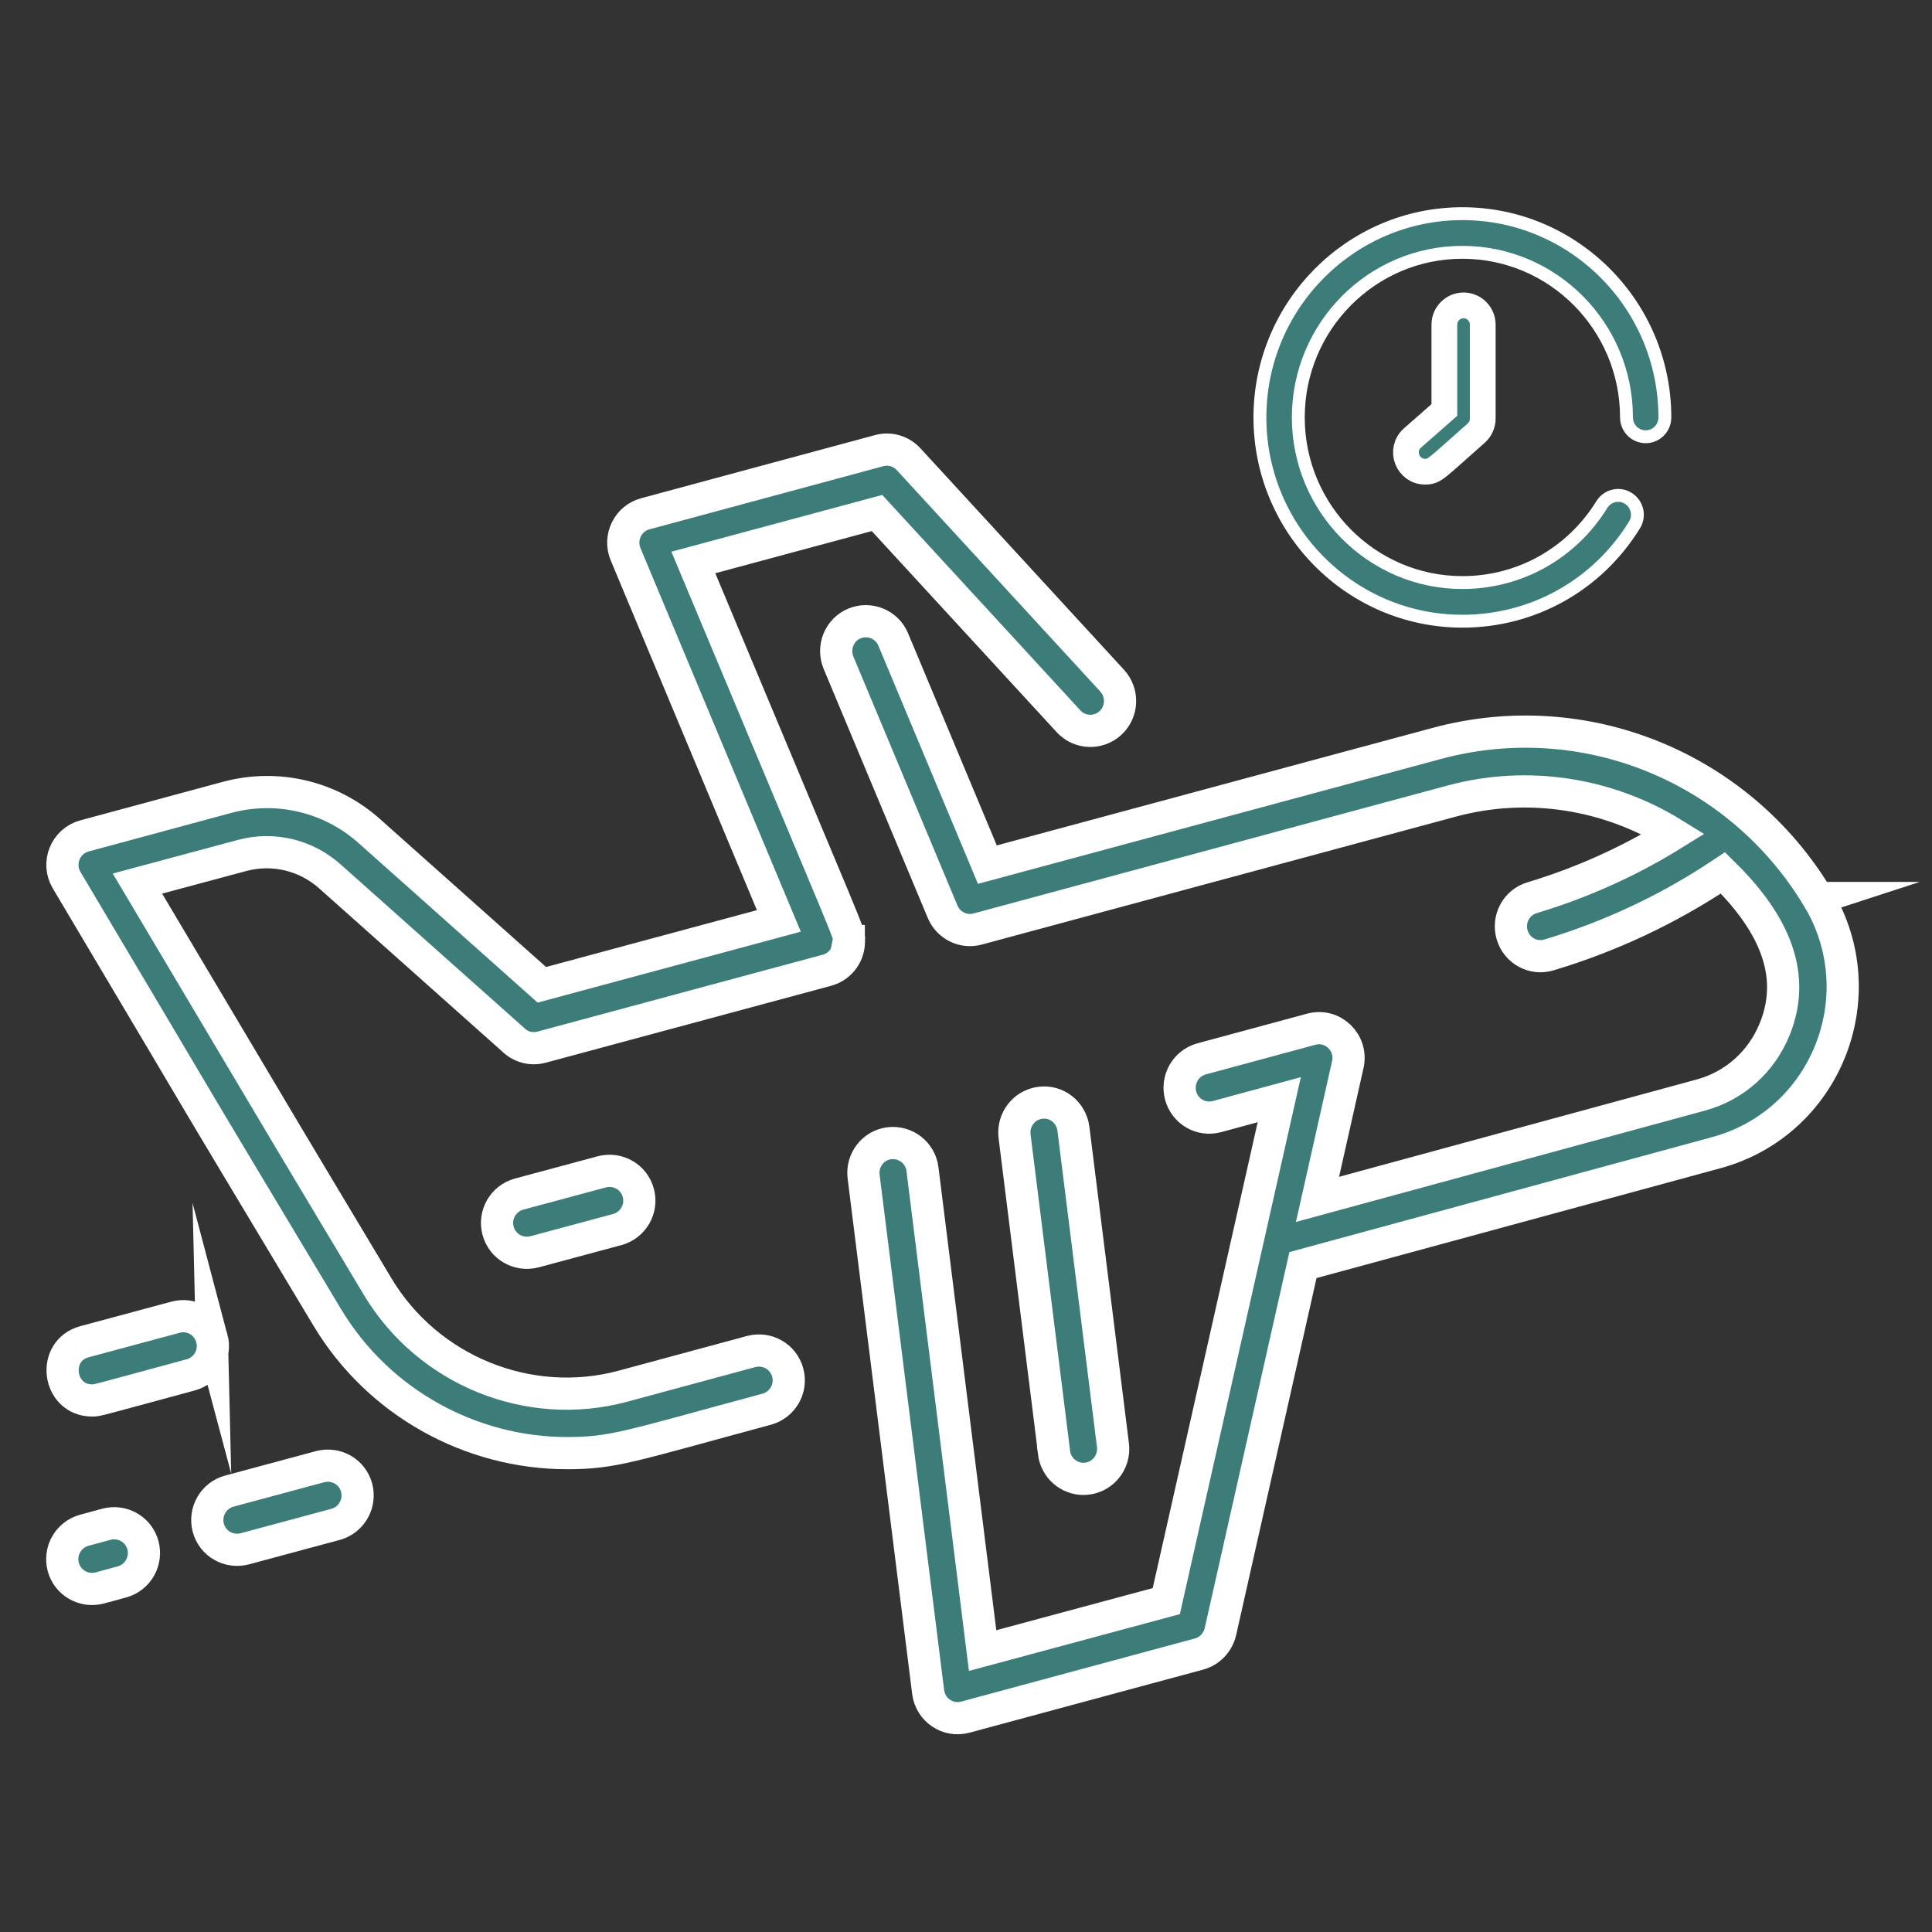 <svg xmlns="http://www.w3.org/2000/svg" id="Livello_2" viewBox="0 0 150 150"><rect x="0" y="0" width="150" height="150" fill="#333333" stroke="none"/><defs><style>      .st0 {        stroke-width: 2px;      }      .st0, .st1, .st2 {        fill: #3c7d7a;        stroke: #fff;        stroke-miterlimit: 10;      }      .st3 {        fill: #fff;      }      .st2 {        stroke-width: 2.5px;      }      .st4 {        fill: #3c7d79;      }    </style></defs><g><path class="st4" d="M-57.36,75.3l-11.92-5.3c-.84-.38-1.39-1.21-1.39-2.13v-3.27c4.01-3.18,6.58-8.1,6.58-13.61v-4.61c1.32-.72,2.19-2.13,2.19-3.72v-.44c0-9.59-7.8-17.39-17.39-17.39h-4.39c-9.59,0-17.39,7.8-17.39,17.39v4.06c0,1.38.6,2.64,1.64,3.44.17.14.36.26.55.36v.9c0,5.51,2.57,10.42,6.58,13.61v3.27c0,.92-.55,1.75-1.39,2.13l-11.92,5.3c-3.9,1.73-6.42,5.61-6.42,9.88v27.18c0,1.13.91,2.05,2.04,2.05s2.05-.92,2.05-2.05v-27.18c0-.24.02-.47.04-.7l5.5,5.49c.85.84,1.32,2,1.32,3.19v19.2c0,1.13.92,2.05,2.05,2.05s2.05-.92,2.05-2.05v-19.2c0-2.3-.9-4.47-2.53-6.1l-6.54-6.54c.6-.63,1.31-1.13,2.1-1.48l11.72-5.21,8.68,8.69v29.83c0,1.13.92,2.05,2.05,2.05s2.05-.92,2.05-2.05v-29.83l8.69-8.69,11.72,5.21c.78.35,1.5.85,2.09,1.48l-6.54,6.54c-1.63,1.63-2.53,3.8-2.53,6.1v19.2c0,1.13.92,2.05,2.05,2.05s2.05-.92,2.05-2.05v-19.2c0-1.19.47-2.35,1.32-3.19l5.5-5.49c.02.23.04.46.04.7v27.18c0,1.13.92,2.05,2.05,2.05s2.04-.92,2.04-2.05v-27.18c0-4.28-2.51-8.15-6.42-9.88ZM-94.77,50.06c1.27-.5,2.52-1.31,3.73-2.41.83-.77.88-2.06.11-2.9-.77-.83-2.06-.88-2.89-.11-1.03.94-2.05,1.56-3.04,1.81-.02.01-.04.01-.06.01-.01-.02-.03-.08-.03-.18v-4.06c0-7.33,5.96-13.3,13.29-13.3h4.39c7.33,0,13.29,5.97,13.29,13.3v.45c0,.06-.04.12-.09.13-12.28,2.42-18.44-2.14-20.52-4.23-.8-.8-2.09-.8-2.89,0s-.8,2.1,0,2.9c6.37,6.37,15.66,6.48,21.31,5.8v3.71c0,7.33-5.96,13.3-13.29,13.3s-13.29-5.97-13.29-13.3v-.92ZM-88.2,67.87v-.83c2.07.86,4.34,1.34,6.72,1.34s4.65-.48,6.72-1.34v.83c0,1.18.32,2.3.9,3.28l-7.62,7.62-7.62-7.62c.59-.99.9-2.13.9-3.28ZM-121.65,75.83c3.85-2.66,6.15-7.03,6.15-11.69v-4.39c0-4.84-2.44-9.29-6.52-11.93l-.64-.42.23-.72c.23-.74.35-1.5.35-2.27,0-4.21-3.42-7.63-7.63-7.63s-7.62,3.42-7.62,7.63c0,.77.12,1.53.35,2.27l.22.72-.63.42c-4.09,2.63-6.52,7.09-6.52,11.93v4.39c0,4.66,2.3,9.02,6.15,11.69l.43.29v5.04c0,1.27-.7,2.41-1.84,2.98l-7.09,3.55c-2.6,1.3-4.22,3.92-4.22,6.82v17.86c0,.58.47,1.05,1.04,1.05s1.05-.47,1.05-1.05v-19.39l5.06,5.06c1.03,1.02,1.62,2.45,1.61,3.91v10.42c0,.58.47,1.05,1.05,1.05s1.05-.47,1.05-1.05v-10.42c0-2.03-.79-3.96-2.23-5.39l-5.41-5.41.73-.77c.36-.32.76-.59,1.19-.8l7.1-3.55c.3-.16.59-.34.85-.54l.7-.53,5.93,5.93v21.48c0,.58.47,1.05,1.04,1.05s1.05-.47,1.05-1.05v-21.48l5.93-5.93.69.53c.27.2.56.38.86.54l1.96.97c.5.24,1.12.01,1.37-.51.23-.51.03-1.11-.46-1.37l-1.93-.97c-1.14-.56-1.85-1.71-1.84-2.98v-5.04l.43-.29ZM-129.71,39.89c2.5,0,4.53,2.03,4.53,4.53,0,.27-.02.54-.07.8-1.44-.44-2.94-.66-4.46-.66s-3.03.23-4.45.66c-.05-.26-.07-.53-.07-.8,0-2.49,2.02-4.53,4.52-4.53ZM-141.8,59.45c.16-6.5,5.59-11.8,12.09-11.8s12.11,5.44,12.11,12.11v1.48l-.71.22c-1.53.47-2.95.66-4.28.66-6.61,0-10.46-4.93-10.66-5.18-.17-.23-.42-.38-.7-.42-.27-.04-.55.04-.77.2-.04.03-.08.07-.11.1-2.14,2.14-4.27,3.14-5.66,3.61l-1.35.44.04-1.42ZM-129.71,88.96l-5.85-5.85.14-.56c.12-.46.19-.92.19-1.39v-3.87l1.29.41c2.73.85,5.73.85,8.45,0l1.3-.41v3.87c0,.47.06.93.18,1.39l.15.56-5.86,5.85ZM-129.71,76.24c-6.67,0-12.1-5.43-12.1-12.1v-1.22l.78-.18c1.49-.35,3.79-1.16,6.18-3.09l.68-.54.64.6c1.09,1.03,2.3,1.91,3.6,2.61,3.4,1.86,7.17,2.38,11.08,1.45l1.3-.3-.07,1.33c-.35,6.42-5.66,11.44-12.09,11.44ZM-16.25,82.41l-11.48-5.74c-.79-.39-1.29-1.2-1.29-2.08v-2.91c2.69-2.38,4.39-5.86,4.39-9.72v-2.33h.14c1.13,0,2.05-.92,2.05-2.05v-4.39c0-7.17-5.84-13.01-13.01-13.01h-4.39c-7.17,0-13.01,5.84-13.01,13.01v4.39c0,1.13.91,2.05,2.04,2.05h.15v2.33c0,3.87,1.69,7.34,4.38,9.72v2.91c.01.88-.49,1.69-1.28,2.08-1.02.51-1.43,1.73-.92,2.75.36.72,1.08,1.13,1.83,1.13.31,0,.63-.07.92-.22.35-.18.69-.39,1.01-.63l5.02,5.02v27.64c0,1.13.92,2.05,2.05,2.05s2.05-.92,2.05-2.05v-27.64l5.01-5.02c.32.24.66.45,1.02.63l11.11,5.56-3.36,3.36c-1.63,1.63-2.53,3.8-2.53,6.1v17c0,1.13.92,2.05,2.05,2.05s2.05-.92,2.05-2.05v-17c-.01-1.2.47-2.35,1.32-3.19l3.19-3.19c.09.37.15.76.15,1.15v22.24c0,1.13.91,2.05,2.05,2.05s2.04-.92,2.04-2.05v-22.24c0-3.28-1.82-6.24-4.77-7.71ZM-39.83,44.27h4.39c4.91,0,8.9,4,8.9,8.9v2.28c-8.91-.48-14.29-3.96-14.34-3.99-.82-.54-1.9-.44-2.59.26-1.96,1.95-3.89,2.9-5.27,3.35v-1.91c0-2.45,1-4.68,2.61-6.29s3.85-2.61,6.3-2.61ZM-46.55,58.64c1.44-.58,3.11-1.49,4.82-2.94,2.15,1.12,6.66,3.06,13,3.71v2.54c0,4.91-4,8.91-8.9,8.91s-8.91-4.01-8.91-8.91v-3.3ZM-42.17,74.59v-.44c1.45.54,2.98.81,4.53.81s3.07-.27,4.53-.81v.44c0,.56.07,1.11.21,1.64l-4.74,4.74-4.74-4.74c.13-.53.21-1.08.21-1.64Z"></path><path class="st3" d="M-31.93,75.97c-.12-.45-.18-.92-.18-1.38v-1.88l-1.35.5c-1.34.5-2.74.75-4.17.75h-.02c-1.43,0-2.83-.25-4.17-.75l-1.35-.5v1.88c0,.46-.06.92-.18,1.39l-.15.55,5.86,5.86,5.85-5.86-.14-.56ZM-41.23,75.5c1.16.31,2.36.46,3.58.46h.02c1.21,0,2.4-.15,3.57-.46.02.13.04.27.07.41l-3.65,3.65-3.65-3.65c.03-.14.05-.28.06-.41ZM-28.63,58.4c-6.21-.62-10.59-2.51-12.65-3.59l-.6-.31-.51.43c-1.4,1.2-2.93,2.13-4.54,2.77l-.63.25v3.99c0,5.47,4.45,9.91,9.91,9.91s9.9-4.45,9.9-9.91v-3.45l-.89-.09ZM-29.74,61.95c0,4.36-3.55,7.91-7.9,7.91s-7.91-3.56-7.91-7.91v-2.64c1.38-.62,2.7-1.42,3.95-2.41,2.25,1.1,6.34,2.72,11.87,3.4v1.65ZM-35.45,43.27h-4.39c-5.47,0-9.91,4.45-9.91,9.9v3.29l1.31-.43c1.4-.46,3.53-1.46,5.67-3.61.35-.35.91-.41,1.34-.12.23.15,5.8,3.66,14.83,4.15l1.05.05v-3.33c0-5.46-4.45-9.9-9.9-9.9ZM-27.55,54.39c-7.88-.66-12.6-3.63-12.79-3.75-.51-.35-1.1-.51-1.69-.51-.78,0-1.57.3-2.15.89-1.27,1.27-2.52,2.07-3.57,2.58v-.43c0-4.36,3.56-7.9,7.91-7.9h4.39c4.36,0,7.9,3.55,7.9,7.9v1.21ZM-35.45,43.27h-4.39c-5.47,0-9.91,4.45-9.91,9.9v3.29l1.31-.43c1.4-.46,3.53-1.46,5.67-3.61.35-.35.91-.41,1.34-.12.23.15,5.8,3.66,14.83,4.15l1.05.05v-3.33c0-5.46-4.45-9.9-9.9-9.9ZM-27.55,54.39c-7.88-.66-12.6-3.63-12.79-3.75-.51-.35-1.1-.51-1.69-.51-.78,0-1.57.3-2.15.89-1.27,1.27-2.52,2.07-3.57,2.58v-.43c0-4.36,3.56-7.9,7.91-7.9h4.39c4.36,0,7.9,3.55,7.9,7.9v1.21ZM-28.63,58.4c-6.21-.62-10.59-2.51-12.65-3.59l-.6-.31-.51.43c-1.4,1.2-2.93,2.13-4.54,2.77l-.63.25v3.99c0,5.47,4.45,9.91,9.91,9.91s9.9-4.45,9.9-9.91v-3.45l-.89-.09ZM-29.74,61.95c0,4.36-3.55,7.91-7.9,7.91s-7.91-3.56-7.91-7.91v-2.64c1.38-.62,2.7-1.42,3.95-2.41,2.25,1.1,6.34,2.72,11.87,3.4v1.65ZM-31.93,75.97c-.12-.45-.18-.92-.18-1.38v-1.88l-1.35.5c-1.34.5-2.74.75-4.17.75h-.02c-1.43,0-2.83-.25-4.17-.75l-1.35-.5v1.88c0,.46-.06.92-.18,1.39l-.15.55,5.86,5.86,5.85-5.86-.14-.56ZM-41.23,75.5c1.16.31,2.36.46,3.58.46h.02c1.21,0,2.4-.15,3.57-.46.02.13.04.27.07.41l-3.65,3.65-3.65-3.65c.03-.14.05-.28.06-.41ZM-31.93,75.97c-.12-.45-.18-.92-.18-1.38v-1.88l-1.35.5c-1.34.5-2.74.75-4.17.75h-.02c-1.43,0-2.83-.25-4.17-.75l-1.35-.5v1.88c0,.46-.06.92-.18,1.39l-.15.55,5.86,5.86,5.85-5.86-.14-.56ZM-41.23,75.5c1.16.31,2.36.46,3.58.46h.02c1.21,0,2.4-.15,3.57-.46.02.13.04.27.07.41l-3.65,3.65-3.65-3.65c.03-.14.05-.28.06-.41ZM-28.63,58.4c-6.21-.62-10.59-2.51-12.65-3.59l-.6-.31-.51.43c-1.4,1.2-2.93,2.13-4.54,2.77l-.63.25v3.99c0,5.47,4.45,9.91,9.91,9.91s9.9-4.45,9.9-9.91v-3.45l-.89-.09ZM-29.74,61.95c0,4.36-3.55,7.91-7.9,7.91s-7.91-3.56-7.91-7.91v-2.64c1.38-.62,2.7-1.42,3.95-2.41,2.25,1.1,6.34,2.72,11.87,3.4v1.65ZM-35.45,43.27h-4.39c-5.47,0-9.91,4.45-9.91,9.9v3.29l1.31-.43c1.4-.46,3.53-1.46,5.67-3.61.35-.35.91-.41,1.34-.12.23.15,5.8,3.66,14.83,4.15l1.05.05v-3.33c0-5.46-4.45-9.9-9.9-9.9ZM-27.55,54.39c-7.88-.66-12.6-3.63-12.79-3.75-.51-.35-1.1-.51-1.69-.51-.78,0-1.57.3-2.15.89-1.27,1.27-2.52,2.07-3.57,2.58v-.43c0-4.36,3.56-7.9,7.91-7.9h4.39c4.36,0,7.9,3.55,7.9,7.9v1.21ZM-35.45,43.27h-4.39c-5.47,0-9.91,4.45-9.91,9.9v3.29l1.31-.43c1.4-.46,3.53-1.46,5.67-3.61.35-.35.91-.41,1.34-.12.23.15,5.8,3.66,14.83,4.15l1.05.05v-3.33c0-5.46-4.45-9.9-9.9-9.9ZM-27.55,54.39c-7.88-.66-12.6-3.63-12.79-3.75-.51-.35-1.1-.51-1.69-.51-.78,0-1.57.3-2.15.89-1.27,1.27-2.52,2.07-3.57,2.58v-.43c0-4.36,3.56-7.9,7.91-7.9h4.39c4.36,0,7.9,3.55,7.9,7.9v1.21ZM-41.28,54.82l-.6-.31-.51.43c-1.4,1.2-2.93,2.13-4.54,2.77l-.63.25v3.99c0,5.47,4.45,9.91,9.91,9.91s9.9-4.45,9.9-9.91v-3.45l-.89-.09c-6.21-.62-10.59-2.51-12.65-3.59ZM-29.74,61.95c0,4.36-3.55,7.91-7.9,7.91s-7.91-3.56-7.91-7.91v-2.64c1.38-.62,2.7-1.42,3.95-2.41,2.25,1.1,6.34,2.72,11.87,3.4v1.65ZM-32.11,74.59v-1.88l-1.35.5c-1.34.5-2.74.75-4.17.75h-.02c-1.43,0-2.83-.25-4.17-.75l-1.35-.5v1.88c0,.46-.06.92-.18,1.39l-.15.55,5.86,5.86,5.85-5.86-.14-.56c-.12-.45-.18-.92-.18-1.38ZM-41.23,75.5c1.16.31,2.36.46,3.58.46h.02c1.21,0,2.4-.15,3.57-.46.02.13.04.27.07.41l-3.65,3.65-3.65-3.65c.03-.14.05-.28.06-.41ZM-15.8,81.52l-11.49-5.75c-.45-.22-.73-.68-.73-1.18v-2.47c2.79-2.64,4.39-6.32,4.39-10.16v-1.45c1.26-.38,2.19-1.55,2.19-2.93v-4.39c0-7.72-6.29-14.01-14.01-14.01h-4.39c-7.73,0-14.01,6.29-14.01,14.01v4.39c0,1.38.92,2.55,2.19,2.93v1.45c0,3.85,1.59,7.52,4.38,10.16v2.47c.01.5-.28.96-.73,1.18-1.5.76-2.12,2.59-1.36,4.1.36.73.99,1.27,1.76,1.53.77.26,1.6.2,2.33-.16.15-.08.29-.16.44-.24l4.14,4.14v27.23c0,1.68,1.37,3.05,3.05,3.05s3.05-1.37,3.05-3.05v-27.23l4.14-4.14c.14.08.29.16.44.24l9.86,4.93-2.38,2.38c-1.82,1.82-2.82,4.25-2.82,6.81v17c0,1.68,1.37,3.05,3.05,3.05s3.05-1.37,3.05-3.05v-17c0-.93.37-1.83,1.03-2.49l1.63-1.62v21.12c0,1.68,1.36,3.05,3.05,3.05s3.04-1.37,3.04-3.05v-22.24c0-3.67-2.03-6.97-5.32-8.6ZM-12.48,112.36c0,.58-.47,1.05-1.04,1.05s-1.05-.47-1.05-1.05v-22.24c0-.47-.06-.94-.18-1.4l-.44-1.69-4.43,4.43c-1.04,1.03-1.63,2.45-1.62,3.91v17c0,.58-.47,1.05-1.05,1.05s-1.05-.47-1.05-1.05v-17c0-2.03.79-3.95,2.23-5.39l4.36-4.36-12.35-6.17c-.3-.15-.59-.33-.86-.54l-.7-.53-5.92,5.93v28.06c0,.58-.47,1.05-1.05,1.05s-1.05-.47-1.05-1.05v-28.06l-5.93-5.92-.69.52c-.27.21-.56.39-.86.54-.25.12-.53.15-.8.06-.26-.09-.48-.28-.61-.53-.12-.25-.14-.54-.05-.8.09-.27.27-.48.52-.6,1.12-.56,1.85-1.73,1.84-2.98v-3.36l-.33-.29c-2.57-2.28-4.05-5.56-4.05-8.98v-3.37l-1.15.04c-.57,0-1.04-.47-1.04-1.05v-4.39c0-6.62,5.39-12.01,12.01-12.01h4.39c6.62,0,12.01,5.39,12.01,12.01v4.39c0,.58-.47,1.05-1.05,1.05h-1.14v3.33c0,3.42-1.47,6.69-4.05,8.97l-.34.3v3.35c0,1.28.71,2.42,1.84,2.98l11.49,5.74c2.59,1.3,4.21,3.92,4.21,6.82v22.24ZM-41.43,52.32c.23.15,5.8,3.66,14.83,4.15l1.05.05v-3.33c0-5.46-4.45-9.9-9.9-9.9h-4.39c-5.47,0-9.91,4.45-9.91,9.9v3.29l1.31-.43c1.4-.46,3.53-1.46,5.67-3.61.35-.35.91-.41,1.34-.12ZM-47.74,53.61v-.43c0-4.36,3.56-7.9,7.91-7.9h4.39c4.36,0,7.9,3.55,7.9,7.9v1.21c-7.88-.66-12.6-3.63-12.79-3.75-.51-.35-1.1-.51-1.69-.51-.78,0-1.57.3-2.15.89-1.27,1.27-2.52,2.07-3.57,2.58ZM-27.74,58.49l-.89-.09c-6.21-.62-10.59-2.51-12.65-3.59l-.6-.31-.51.43c-1.4,1.2-2.93,2.13-4.54,2.77l-.63.25v3.99c0,5.47,4.45,9.91,9.91,9.91s9.9-4.45,9.9-9.91v-3.45ZM-29.74,61.95c0,4.36-3.55,7.91-7.9,7.91s-7.91-3.56-7.91-7.91v-2.64c1.38-.62,2.7-1.42,3.95-2.41,2.25,1.1,6.34,2.72,11.87,3.4v1.65ZM-32.11,74.59v-1.88l-1.35.5c-1.34.5-2.74.75-4.17.75h-.02c-1.43,0-2.83-.25-4.17-.75l-1.35-.5v1.88c0,.46-.06.92-.18,1.39l-.15.55,5.86,5.86,5.85-5.86-.14-.56c-.12-.45-.18-.92-.18-1.38ZM-41.23,75.5c1.16.31,2.36.46,3.58.46h.02c1.21,0,2.4-.15,3.57-.46.02.13.04.27.07.41l-3.65,3.65-3.65-3.65c.03-.14.05-.28.06-.41ZM-31.93,75.97c-.12-.45-.18-.92-.18-1.38v-1.88l-1.35.5c-1.34.5-2.74.75-4.17.75h-.02c-1.43,0-2.83-.25-4.17-.75l-1.35-.5v1.88c0,.46-.06.92-.18,1.39l-.15.55,5.86,5.86,5.85-5.86-.14-.56ZM-41.23,75.5c1.16.31,2.36.46,3.58.46h.02c1.21,0,2.4-.15,3.57-.46.02.13.04.27.07.41l-3.65,3.65-3.65-3.65c.03-.14.05-.28.06-.41ZM-28.63,58.4c-6.21-.62-10.59-2.51-12.65-3.59l-.6-.31-.51.43c-1.4,1.2-2.93,2.13-4.54,2.77l-.63.25v3.99c0,5.47,4.45,9.91,9.91,9.91s9.9-4.45,9.9-9.91v-3.45l-.89-.09ZM-29.74,61.95c0,4.36-3.55,7.91-7.9,7.91s-7.91-3.56-7.91-7.91v-2.64c1.38-.62,2.7-1.42,3.95-2.41,2.25,1.1,6.34,2.72,11.87,3.4v1.65ZM-35.45,43.27h-4.39c-5.47,0-9.91,4.45-9.91,9.9v3.29l1.31-.43c1.4-.46,3.53-1.46,5.67-3.61.35-.35.91-.41,1.34-.12.23.15,5.8,3.66,14.83,4.15l1.05.05v-3.33c0-5.46-4.45-9.9-9.9-9.9ZM-27.55,54.39c-7.88-.66-12.6-3.63-12.79-3.75-.51-.35-1.1-.51-1.69-.51-.78,0-1.57.3-2.15.89-1.27,1.27-2.52,2.07-3.57,2.58v-.43c0-4.36,3.56-7.9,7.91-7.9h4.39c4.36,0,7.9,3.55,7.9,7.9v1.21ZM-35.45,43.27h-4.39c-5.47,0-9.91,4.45-9.91,9.9v3.29l1.31-.43c1.4-.46,3.53-1.46,5.67-3.61.35-.35.91-.41,1.34-.12.23.15,5.8,3.66,14.83,4.15l1.05.05v-3.33c0-5.46-4.45-9.9-9.9-9.9ZM-27.55,54.39c-7.88-.66-12.6-3.63-12.79-3.75-.51-.35-1.1-.51-1.69-.51-.78,0-1.57.3-2.15.89-1.27,1.27-2.52,2.07-3.57,2.58v-.43c0-4.36,3.56-7.9,7.91-7.9h4.39c4.36,0,7.9,3.55,7.9,7.9v1.21ZM-28.63,58.4c-6.21-.62-10.59-2.51-12.65-3.59l-.6-.31-.51.43c-1.4,1.2-2.93,2.13-4.54,2.77l-.63.25v3.99c0,5.47,4.45,9.91,9.91,9.91s9.9-4.45,9.9-9.91v-3.45l-.89-.09ZM-29.74,61.95c0,4.36-3.55,7.91-7.9,7.91s-7.91-3.56-7.91-7.91v-2.64c1.38-.62,2.7-1.42,3.95-2.41,2.25,1.1,6.34,2.72,11.87,3.4v1.65ZM-31.93,75.97c-.12-.45-.18-.92-.18-1.38v-1.88l-1.35.5c-1.34.5-2.74.75-4.17.75h-.02c-1.43,0-2.83-.25-4.17-.75l-1.35-.5v1.88c0,.46-.06.92-.18,1.39l-.15.55,5.86,5.86,5.85-5.86-.14-.56ZM-41.23,75.5c1.16.31,2.36.46,3.58.46h.02c1.21,0,2.4-.15,3.57-.46.02.13.04.27.07.41l-3.65,3.65-3.65-3.65c.03-.14.05-.28.06-.41ZM-31.93,75.97c-.12-.45-.18-.92-.18-1.38v-1.88l-1.35.5c-1.34.5-2.74.75-4.17.75h-.02c-1.43,0-2.83-.25-4.17-.75l-1.35-.5v1.88c0,.46-.06.92-.18,1.39l-.15.55,5.86,5.86,5.85-5.86-.14-.56ZM-41.23,75.5c1.16.31,2.36.46,3.58.46h.02c1.21,0,2.4-.15,3.57-.46.02.13.04.27.07.41l-3.65,3.65-3.65-3.65c.03-.14.05-.28.06-.41ZM-28.63,58.4c-6.21-.62-10.59-2.51-12.65-3.59l-.6-.31-.51.43c-1.4,1.2-2.93,2.13-4.54,2.77l-.63.25v3.99c0,5.47,4.45,9.91,9.91,9.91s9.9-4.45,9.9-9.91v-3.45l-.89-.09ZM-29.74,61.95c0,4.36-3.55,7.91-7.9,7.91s-7.91-3.56-7.91-7.91v-2.64c1.38-.62,2.7-1.42,3.95-2.41,2.25,1.1,6.34,2.72,11.87,3.4v1.65ZM-35.45,43.27h-4.39c-5.47,0-9.91,4.45-9.91,9.9v3.29l1.31-.43c1.4-.46,3.53-1.46,5.67-3.61.35-.35.91-.41,1.34-.12.23.15,5.8,3.66,14.83,4.15l1.05.05v-3.33c0-5.46-4.45-9.9-9.9-9.9ZM-27.55,54.39c-7.88-.66-12.6-3.63-12.79-3.75-.51-.35-1.1-.51-1.69-.51-.78,0-1.57.3-2.15.89-1.27,1.27-2.52,2.07-3.57,2.58v-.43c0-4.36,3.56-7.9,7.91-7.9h4.39c4.36,0,7.9,3.55,7.9,7.9v1.21ZM-73,70.64c-.5-.84-.76-1.8-.76-2.77v-2.34l-1.39.58c-4.02,1.69-8.64,1.69-12.66,0l-1.39-.58v2.34c0,.97-.26,1.93-.76,2.77l-.4.67,8.88,8.88,8.88-8.88-.4-.67ZM-87.22,68.47c3.7,1.22,7.78,1.22,11.48,0,.07.86.29,1.7.66,2.49l-6.4,6.4-6.4-6.4c.37-.78.59-1.63.66-2.49ZM-79.29,27.92h-4.39c-7.88,0-14.29,6.42-14.29,14.3v4.06c0,.23.05.45.14.64l.31.61.69-.07.2-.04c1.15-.3,2.32-.99,3.47-2.05.42-.39,1.09-.36,1.48.06.39.43.36,1.09-.06,1.48-1.1,1.01-2.24,1.76-3.41,2.22l-.63.25v1.6c0,7.89,6.41,14.3,14.29,14.3s14.29-6.41,14.29-14.3v-4.83l-1.11.13c-5,.6-14.3.68-20.5-5.52-.41-.41-.41-1.07,0-1.48.41-.41,1.08-.41,1.48,0,2.19,2.19,8.67,7.02,21.43,4.5.52-.11.89-.57.89-1.11v-.45c0-7.88-6.41-14.3-14.29-14.3ZM-85.9,37.86c-1.15-1.15-3.16-1.15-4.32,0s-1.19,3.13,0,4.32c6.35,6.35,15.48,6.72,21.02,6.21v2.59c0,6.78-5.51,12.3-12.29,12.3s-12.29-5.52-12.29-12.3v-.26c1.17-.55,2.31-1.34,3.39-2.34,1.24-1.14,1.32-3.07.18-4.31-1.14-1.24-3.08-1.32-4.32-.18-.49.46-.98.82-1.45,1.1v-2.77c0-6.78,5.51-12.3,12.29-12.3h4.39c6.69,0,12.15,5.38,12.29,12.03-11.33,2.02-16.97-2.15-18.9-4.09ZM-79.29,27.92h-4.39c-7.88,0-14.29,6.42-14.29,14.3v4.06c0,.23.05.45.14.64l.31.61.69-.07.2-.04c1.15-.3,2.32-.99,3.47-2.05.42-.39,1.09-.36,1.48.06.39.43.36,1.09-.06,1.48-1.1,1.01-2.24,1.76-3.41,2.22l-.63.25v1.6c0,7.89,6.41,14.3,14.29,14.3s14.29-6.41,14.29-14.3v-4.83l-1.11.13c-5,.6-14.3.68-20.5-5.52-.41-.41-.41-1.07,0-1.48.41-.41,1.08-.41,1.48,0,2.19,2.19,8.67,7.02,21.43,4.5.52-.11.89-.57.89-1.11v-.45c0-7.88-6.41-14.3-14.29-14.3ZM-85.9,37.86c-1.15-1.15-3.16-1.15-4.32,0s-1.19,3.13,0,4.32c6.35,6.35,15.48,6.72,21.02,6.21v2.59c0,6.78-5.51,12.3-12.29,12.3s-12.29-5.52-12.29-12.3v-.26c1.17-.55,2.31-1.34,3.39-2.34,1.24-1.14,1.32-3.07.18-4.31-1.14-1.24-3.08-1.32-4.32-.18-.49.46-.98.82-1.45,1.1v-2.77c0-6.78,5.51-12.3,12.29-12.3h4.39c6.69,0,12.15,5.38,12.29,12.03-11.33,2.02-16.97-2.15-18.9-4.09ZM-73,70.64c-.5-.84-.76-1.8-.76-2.77v-2.34l-1.39.58c-4.02,1.69-8.64,1.69-12.66,0l-1.39-.58v2.34c0,.97-.26,1.93-.76,2.77l-.4.67,8.88,8.88,8.88-8.88-.4-.67ZM-87.22,68.47c3.7,1.22,7.78,1.22,11.48,0,.07.86.29,1.7.66,2.49l-6.4,6.4-6.4-6.4c.37-.78.59-1.63.66-2.49ZM-73,70.64c-.5-.84-.76-1.8-.76-2.77v-2.34l-1.39.58c-4.02,1.69-8.64,1.69-12.66,0l-1.39-.58v2.34c0,.97-.26,1.93-.76,2.77l-.4.67,8.88,8.88,8.88-8.88-.4-.67ZM-87.22,68.47c3.7,1.22,7.78,1.22,11.48,0,.07.86.29,1.7.66,2.49l-6.4,6.4-6.4-6.4c.37-.78.59-1.63.66-2.49ZM-79.29,27.92h-4.39c-7.88,0-14.29,6.42-14.29,14.3v4.06c0,.23.05.45.14.64l.31.61.69-.07.2-.04c1.15-.3,2.32-.99,3.47-2.05.42-.39,1.09-.36,1.48.06.39.43.36,1.09-.06,1.48-1.1,1.01-2.24,1.76-3.41,2.22l-.63.25v1.6c0,7.89,6.41,14.3,14.29,14.3s14.29-6.41,14.29-14.3v-4.83l-1.11.13c-5,.6-14.3.68-20.5-5.52-.41-.41-.41-1.07,0-1.48.41-.41,1.08-.41,1.48,0,2.19,2.19,8.67,7.02,21.43,4.5.52-.11.89-.57.89-1.11v-.45c0-7.88-6.41-14.3-14.29-14.3ZM-85.9,37.86c-1.15-1.15-3.16-1.15-4.32,0s-1.19,3.13,0,4.32c6.35,6.35,15.48,6.72,21.02,6.21v2.59c0,6.78-5.51,12.3-12.29,12.3s-12.29-5.52-12.29-12.3v-.26c1.17-.55,2.31-1.34,3.39-2.34,1.24-1.14,1.32-3.07.18-4.31-1.14-1.24-3.08-1.32-4.32-.18-.49.46-.98.82-1.45,1.1v-2.77c0-6.78,5.51-12.3,12.29-12.3h4.39c6.69,0,12.15,5.38,12.29,12.03-11.33,2.02-16.97-2.15-18.9-4.09ZM-79.29,27.92h-4.39c-7.88,0-14.29,6.42-14.29,14.3v4.06c0,.23.05.45.14.64l.31.61.69-.07.2-.04c1.15-.3,2.32-.99,3.47-2.05.42-.39,1.09-.36,1.48.06.39.43.36,1.09-.06,1.48-1.1,1.01-2.24,1.76-3.41,2.22l-.63.25v1.6c0,7.89,6.41,14.3,14.29,14.3s14.29-6.41,14.29-14.3v-4.83l-1.11.13c-5,.6-14.3.68-20.5-5.52-.41-.41-.41-1.07,0-1.48.41-.41,1.08-.41,1.48,0,2.19,2.19,8.67,7.02,21.43,4.5.52-.11.89-.57.89-1.11v-.45c0-7.88-6.41-14.3-14.29-14.3ZM-85.9,37.86c-1.15-1.15-3.16-1.15-4.32,0s-1.19,3.13,0,4.32c6.35,6.35,15.48,6.72,21.02,6.21v2.59c0,6.78-5.51,12.3-12.29,12.3s-12.29-5.52-12.29-12.3v-.26c1.17-.55,2.31-1.34,3.39-2.34,1.24-1.14,1.32-3.07.18-4.31-1.14-1.24-3.08-1.32-4.32-.18-.49.46-.98.82-1.45,1.1v-2.77c0-6.78,5.51-12.3,12.29-12.3h4.39c6.69,0,12.15,5.38,12.29,12.03-11.33,2.02-16.97-2.15-18.9-4.09ZM-73.76,67.87v-2.34l-1.39.58c-4.02,1.69-8.64,1.69-12.66,0l-1.39-.58v2.34c0,.97-.26,1.93-.76,2.77l-.4.67,8.88,8.88,8.88-8.88-.4-.67c-.5-.84-.76-1.8-.76-2.77ZM-87.22,68.47c3.7,1.22,7.78,1.22,11.48,0,.07.86.29,1.7.66,2.49l-6.4,6.4-6.4-6.4c.37-.78.59-1.63.66-2.49ZM-56.96,74.38l-11.92-5.3c-.48-.21-.79-.69-.79-1.21v-2.79c4.19-3.52,6.58-8.62,6.58-14.09v-4.06c1.36-.97,2.19-2.55,2.19-4.27v-.44c0-10.14-8.25-18.4-18.4-18.4h-4.39c-10.14,0-18.4,8.25-18.4,18.4v4.06c0,1.7.74,3.24,2.02,4.24.06.04.11.08.17.12v.35c0,5.47,2.39,10.57,6.58,14.08v2.8c0,.52-.31,1-.79,1.21l-11.92,5.3c-4.27,1.9-7.02,6.14-7.02,10.81v27.18c0,1.68,1.36,3.05,3.04,3.05s3.05-1.37,3.05-3.05v-25.51l3.83,3.83c.66.65,1.03,1.56,1.03,2.48v19.2c0,1.68,1.37,3.05,3.05,3.05s3.05-1.37,3.05-3.05v-19.2c0-2.56-1-4.99-2.82-6.8l-5.79-5.8c.32-.24.67-.44,1.04-.61l11.09-4.93,7.91,7.91v29.42c0,1.68,1.37,3.05,3.05,3.05s3.05-1.37,3.05-3.05v-29.42l7.91-7.91,11.09,4.93c.37.17.72.37,1.05.61l-5.8,5.8c-1.82,1.81-2.82,4.24-2.82,6.8v19.2c0,1.68,1.37,3.05,3.05,3.05s3.05-1.37,3.05-3.05v-19.2c0-.92.37-1.83,1.03-2.48l3.83-3.83v25.51c0,1.68,1.37,3.05,3.05,3.05s3.04-1.37,3.04-3.05v-27.18c0-4.67-2.75-8.9-7.02-10.81ZM-51.94,112.36c0,.58-.47,1.05-1.04,1.05s-1.05-.47-1.05-1.05v-27.18c0-.27-.02-.54-.05-.81l-.22-2.08-6.97,6.97c-1.03,1.03-1.62,2.45-1.62,3.91v19.2c0,.58-.47,1.05-1.05,1.05s-1.05-.47-1.05-1.05v-19.2c0-2.03.8-3.95,2.23-5.39l7.24-7.24-.67-.71c-.69-.72-1.51-1.29-2.42-1.69l-12.35-5.49-9.46,9.46v30.25c0,.58-.47,1.05-1.05,1.05s-1.05-.47-1.05-1.05v-30.25l-9.46-9.46-12.35,5.49c-.91.4-1.72.97-2.41,1.69l-.68.71,7.24,7.24c1.44,1.44,2.23,3.35,2.23,5.39v19.2c0,.58-.47,1.05-1.05,1.05s-1.05-.47-1.05-1.05v-19.19c.01-1.46-.58-2.88-1.61-3.92l-6.98-6.98-.22,2.09c-.03.27-.05.54-.05.81v27.18c0,.58-.47,1.05-1.05,1.05s-1.04-.47-1.04-1.05v-27.18c0-3.88,2.28-7.4,5.83-8.97l11.92-5.3c1.2-.53,1.98-1.73,1.98-3.04v-3.76l-.38-.3c-3.94-3.14-6.2-7.81-6.2-12.83v-1.5l-.53-.28c-.14-.08-.28-.17-.41-.27-.79-.61-1.25-1.58-1.25-2.65v-4.06c0-9.04,7.36-16.39,16.39-16.39h4.39c9.04,0,16.39,7.35,16.39,16.39v.44c0,1.18-.64,2.27-1.67,2.84l-.52.28v5.2c0,5.02-2.26,9.68-6.2,12.83l-.38.3v3.76c0,1.31.78,2.51,1.98,3.04l11.92,5.3c3.55,1.57,5.83,5.1,5.83,8.97v27.18ZM-67.19,50.98v-4.83l-1.11.13c-5,.6-14.3.68-20.5-5.52-.41-.41-.41-1.07,0-1.48.41-.41,1.08-.41,1.48,0,2.19,2.19,8.67,7.02,21.43,4.5.52-.11.89-.57.89-1.11v-.45c0-7.88-6.41-14.3-14.29-14.3h-4.39c-7.88,0-14.29,6.42-14.29,14.3v4.06c0,.23.05.45.14.64l.31.61.69-.07.2-.04c1.15-.3,2.32-.99,3.47-2.05.42-.39,1.09-.36,1.48.06.39.43.36,1.09-.06,1.48-1.1,1.01-2.24,1.76-3.41,2.22l-.63.25v1.6c0,7.89,6.41,14.3,14.29,14.3s14.29-6.41,14.29-14.3ZM-93.77,50.72c1.17-.55,2.31-1.34,3.39-2.34,1.24-1.14,1.32-3.07.18-4.31-1.14-1.24-3.08-1.32-4.32-.18-.49.46-.98.82-1.45,1.1v-2.77c0-6.78,5.51-12.3,12.29-12.3h4.39c6.69,0,12.15,5.38,12.29,12.03-11.33,2.02-16.97-2.15-18.9-4.09-1.15-1.15-3.16-1.15-4.32,0s-1.19,3.13,0,4.32c6.35,6.35,15.48,6.72,21.02,6.21v2.59c0,6.78-5.51,12.3-12.29,12.3s-12.29-5.52-12.29-12.3v-.26ZM-73.76,67.87v-2.34l-1.39.58c-4.02,1.69-8.64,1.69-12.66,0l-1.39-.58v2.34c0,.97-.26,1.93-.76,2.77l-.4.67,8.88,8.88,8.88-8.88-.4-.67c-.5-.84-.76-1.8-.76-2.77ZM-87.22,68.47c3.7,1.22,7.78,1.22,11.48,0,.07.86.29,1.7.66,2.49l-6.4,6.4-6.4-6.4c.37-.78.59-1.63.66-2.49ZM-73,70.64c-.5-.84-.76-1.8-.76-2.77v-2.34l-1.39.58c-4.02,1.69-8.64,1.69-12.66,0l-1.39-.58v2.34c0,.97-.26,1.93-.76,2.77l-.4.67,8.88,8.88,8.88-8.88-.4-.67ZM-87.22,68.47c3.7,1.22,7.78,1.22,11.48,0,.07.86.29,1.7.66,2.49l-6.4,6.4-6.4-6.4c.37-.78.59-1.63.66-2.49ZM-79.29,27.92h-4.39c-7.88,0-14.29,6.42-14.29,14.3v4.06c0,.23.05.45.14.64l.31.61.69-.07.2-.04c1.15-.3,2.32-.99,3.47-2.05.42-.39,1.09-.36,1.48.06.39.43.36,1.09-.06,1.48-1.1,1.01-2.24,1.76-3.41,2.22l-.63.25v1.6c0,7.89,6.41,14.3,14.29,14.3s14.29-6.41,14.29-14.3v-4.83l-1.11.13c-5,.6-14.3.68-20.5-5.52-.41-.41-.41-1.07,0-1.48.41-.41,1.08-.41,1.48,0,2.19,2.19,8.67,7.02,21.43,4.5.52-.11.89-.57.89-1.11v-.45c0-7.88-6.41-14.3-14.29-14.3ZM-85.9,37.86c-1.15-1.15-3.16-1.15-4.32,0s-1.19,3.13,0,4.32c6.35,6.35,15.48,6.72,21.02,6.21v2.59c0,6.78-5.51,12.3-12.29,12.3s-12.29-5.52-12.29-12.3v-.26c1.17-.55,2.31-1.34,3.39-2.34,1.24-1.14,1.32-3.07.18-4.31-1.14-1.24-3.08-1.32-4.32-.18-.49.46-.98.82-1.45,1.1v-2.77c0-6.78,5.51-12.3,12.29-12.3h4.39c6.69,0,12.15,5.38,12.29,12.03-11.33,2.02-16.97-2.15-18.9-4.09ZM-79.29,27.92h-4.39c-7.88,0-14.29,6.42-14.29,14.3v4.06c0,.23.05.45.14.64l.31.61.69-.07.2-.04c1.15-.3,2.32-.99,3.47-2.05.42-.39,1.09-.36,1.48.06.39.43.36,1.09-.06,1.48-1.1,1.01-2.24,1.76-3.41,2.22l-.63.25v1.6c0,7.89,6.41,14.3,14.29,14.3s14.29-6.41,14.29-14.3v-4.83l-1.11.13c-5,.6-14.3.68-20.5-5.52-.41-.41-.41-1.07,0-1.48.41-.41,1.08-.41,1.48,0,2.19,2.19,8.67,7.02,21.43,4.5.52-.11.89-.57.89-1.11v-.45c0-7.88-6.41-14.3-14.29-14.3ZM-85.9,37.86c-1.15-1.15-3.16-1.15-4.32,0s-1.19,3.13,0,4.32c6.35,6.35,15.48,6.72,21.02,6.21v2.59c0,6.78-5.51,12.3-12.29,12.3s-12.29-5.52-12.29-12.3v-.26c1.17-.55,2.31-1.34,3.39-2.34,1.24-1.14,1.32-3.07.18-4.31-1.14-1.24-3.08-1.32-4.32-.18-.49.46-.98.82-1.45,1.1v-2.77c0-6.78,5.51-12.3,12.29-12.3h4.39c6.69,0,12.15,5.38,12.29,12.03-11.33,2.02-16.97-2.15-18.9-4.09ZM-73,70.64c-.5-.84-.76-1.8-.76-2.77v-2.34l-1.39.58c-4.02,1.69-8.64,1.69-12.66,0l-1.39-.58v2.34c0,.97-.26,1.93-.76,2.77l-.4.67,8.88,8.88,8.88-8.88-.4-.67ZM-87.22,68.47c3.7,1.22,7.78,1.22,11.48,0,.07.86.29,1.7.66,2.49l-6.4,6.4-6.4-6.4c.37-.78.59-1.63.66-2.49ZM-73,70.64c-.5-.84-.76-1.8-.76-2.77v-2.34l-1.39.58c-4.02,1.69-8.64,1.69-12.66,0l-1.39-.58v2.34c0,.97-.26,1.93-.76,2.77l-.4.67,8.88,8.88,8.88-8.88-.4-.67ZM-87.22,68.47c3.7,1.22,7.78,1.22,11.48,0,.07.86.29,1.7.66,2.49l-6.4,6.4-6.4-6.4c.37-.78.59-1.63.66-2.49ZM-79.29,27.92h-4.39c-7.88,0-14.29,6.42-14.29,14.3v4.06c0,.23.05.45.14.64l.31.61.69-.07.2-.04c1.15-.3,2.32-.99,3.47-2.05.42-.39,1.09-.36,1.48.06.39.43.36,1.09-.06,1.48-1.1,1.01-2.24,1.76-3.41,2.22l-.63.25v1.6c0,7.89,6.41,14.3,14.29,14.3s14.29-6.41,14.29-14.3v-4.83l-1.11.13c-5,.6-14.3.68-20.5-5.52-.41-.41-.41-1.07,0-1.48.41-.41,1.08-.41,1.48,0,2.19,2.19,8.67,7.02,21.43,4.5.52-.11.89-.57.89-1.11v-.45c0-7.88-6.41-14.3-14.29-14.3ZM-85.9,37.86c-1.15-1.15-3.16-1.15-4.32,0s-1.19,3.13,0,4.32c6.35,6.35,15.48,6.72,21.02,6.21v2.59c0,6.78-5.51,12.3-12.29,12.3s-12.29-5.52-12.29-12.3v-.26c1.17-.55,2.31-1.34,3.39-2.34,1.24-1.14,1.32-3.07.18-4.31-1.14-1.24-3.08-1.32-4.32-.18-.49.46-.98.82-1.45,1.1v-2.77c0-6.78,5.51-12.3,12.29-12.3h4.39c6.69,0,12.15,5.38,12.29,12.03-11.33,2.02-16.97-2.15-18.9-4.09ZM-129.71,38.89c-3.04,0-5.52,2.47-5.52,5.53,0,.33.03.66.09.99l.21,1.1,1.07-.33c1.34-.41,2.73-.62,4.15-.62h0c1.41,0,2.8.21,4.16.62l1.08.33.2-1.11c.05-.32.08-.65.08-.98,0-3.05-2.47-5.53-5.53-5.53ZM-129.7,43.55h0c-1.17,0-2.34.13-3.49.38.23-1.72,1.71-3.04,3.49-3.04s3.26,1.32,3.49,3.04c-1.14-.25-2.3-.38-3.49-.38ZM-129.71,38.89c-3.04,0-5.52,2.47-5.52,5.53,0,.33.03.66.09.99l.21,1.1,1.07-.33c1.34-.41,2.73-.62,4.15-.62h0c1.41,0,2.8.21,4.16.62l1.08.33.2-1.11c.05-.32.08-.65.08-.98,0-3.05-2.47-5.53-5.53-5.53ZM-129.7,43.55h0c-1.17,0-2.34.13-3.49.38.23-1.72,1.71-3.04,3.49-3.04s3.26,1.32,3.49,3.04c-1.14-.25-2.3-.38-3.49-.38ZM-31.93,75.97c-.12-.45-.18-.92-.18-1.38v-1.88l-1.35.5c-1.34.5-2.74.75-4.17.75h-.02c-1.43,0-2.83-.25-4.17-.75l-1.35-.5v1.88c0,.46-.06.92-.18,1.39l-.15.55,5.86,5.86,5.85-5.86-.14-.56ZM-41.23,75.5c1.16.31,2.36.46,3.58.46h.02c1.21,0,2.4-.15,3.57-.46.02.13.04.27.07.41l-3.65,3.65-3.65-3.65c.03-.14.05-.28.06-.41ZM-73,70.64c-.5-.84-.76-1.8-.76-2.77v-2.34l-1.39.58c-4.02,1.69-8.64,1.69-12.66,0l-1.39-.58v2.34c0,.97-.26,1.93-.76,2.77l-.4.67,8.88,8.88,8.88-8.88-.4-.67ZM-87.22,68.47c3.7,1.22,7.78,1.22,11.48,0,.07.86.29,1.7.66,2.49l-6.4,6.4-6.4-6.4c.37-.78.59-1.63.66-2.49ZM-28.63,58.4c-6.21-.62-10.59-2.51-12.65-3.59l-.6-.31-.51.43c-1.4,1.2-2.93,2.13-4.54,2.77l-.63.25v3.99c0,5.47,4.45,9.91,9.91,9.91s9.9-4.45,9.9-9.91v-3.45l-.89-.09ZM-29.74,61.95c0,4.36-3.55,7.91-7.9,7.91s-7.91-3.56-7.91-7.91v-2.64c1.38-.62,2.7-1.42,3.95-2.41,2.25,1.1,6.34,2.72,11.87,3.4v1.65ZM-79.29,27.92h-4.39c-7.88,0-14.29,6.42-14.29,14.3v4.06c0,.23.05.45.14.64l.31.61.69-.07.2-.04c1.15-.3,2.32-.99,3.47-2.05.42-.39,1.09-.36,1.48.06.39.43.36,1.09-.06,1.48-1.1,1.01-2.24,1.76-3.41,2.22l-.63.25v1.6c0,7.89,6.41,14.3,14.29,14.3s14.29-6.41,14.29-14.3v-4.83l-1.11.13c-5,.6-14.3.68-20.5-5.52-.41-.41-.41-1.07,0-1.48.41-.41,1.08-.41,1.48,0,2.19,2.19,8.67,7.02,21.43,4.5.52-.11.89-.57.89-1.11v-.45c0-7.88-6.41-14.3-14.29-14.3ZM-85.9,37.86c-1.15-1.15-3.16-1.15-4.32,0s-1.19,3.13,0,4.32c6.35,6.35,15.48,6.72,21.02,6.21v2.59c0,6.78-5.51,12.3-12.29,12.3s-12.29-5.52-12.29-12.3v-.26c1.17-.55,2.31-1.34,3.39-2.34,1.24-1.14,1.32-3.07.18-4.31-1.14-1.24-3.08-1.32-4.32-.18-.49.46-.98.82-1.45,1.1v-2.77c0-6.78,5.51-12.3,12.29-12.3h4.39c6.69,0,12.15,5.38,12.29,12.03-11.33,2.02-16.97-2.15-18.9-4.09ZM-35.45,43.27h-4.39c-5.47,0-9.91,4.45-9.91,9.9v3.29l1.31-.43c1.4-.46,3.53-1.46,5.67-3.61.35-.35.91-.41,1.34-.12.23.15,5.8,3.66,14.83,4.15l1.05.05v-3.33c0-5.46-4.45-9.9-9.9-9.9ZM-27.55,54.39c-7.88-.66-12.6-3.63-12.79-3.75-.51-.35-1.1-.51-1.69-.51-.78,0-1.57.3-2.15.89-1.27,1.27-2.52,2.07-3.57,2.58v-.43c0-4.36,3.56-7.9,7.91-7.9h4.39c4.36,0,7.9,3.55,7.9,7.9v1.21ZM-129.71,38.89c-3.04,0-5.52,2.47-5.52,5.53,0,.33.03.66.09.99l.21,1.1,1.07-.33c1.34-.41,2.73-.62,4.15-.62h0c1.41,0,2.8.21,4.16.62l1.08.33.2-1.11c.05-.32.08-.65.08-.98,0-3.05-2.47-5.53-5.53-5.53ZM-129.7,43.55h0c-1.17,0-2.34.13-3.49.38.23-1.72,1.71-3.04,3.49-3.04s3.26,1.32,3.49,3.04c-1.14-.25-2.3-.38-3.49-.38Z"></path></g><g id="Livello_21" data-name="Livello_2"><g><path class="st2" d="M81.84,112.78l-3.07-24.57c-.15-1.27.73-2.43,2-2.59,1.26-.17,2.41.74,2.57,2.02l3.07,24.57c.17,1.38-.9,2.61-2.29,2.61-1.14,0-2.13-.85-2.29-2.03h0Z"></path><path class="st2" d="M65.91,73.01c0-.69.8,1.47-12.08-29.34l14.26-3.84,14.87,16.17c.86.94,2.32,1,3.26.13s.99-2.34.13-3.28l-15.81-17.2c-.58-.63-1.46-.89-2.29-.66l-18.15,4.9c-1.35.36-2.07,1.85-1.53,3.14l11.9,28.47-18.4,4.96-13.39-11.93c-3.02-2.7-7.17-3.67-11.06-2.62l-11.06,2.99c-1.48.4-2.17,2.11-1.39,3.43,16.36,27.53,5.41,9.22,20.23,33.94,3.98,6.64,11.16,10.55,18.63,10.55,3.61,0,4.82-.53,15.5-3.41,1.23-.34,1.96-1.6,1.63-2.84s-1.59-1.96-2.83-1.64l-9.95,2.69c-7.31,1.98-15.15-1.2-19.06-7.73-8.57-14.31-4.25-7.07-18.65-31.29l8.12-2.18c2.4-.65,4.96-.04,6.82,1.62l14.22,12.67c.57.57,1.4.81,2.22.59l22.15-5.97c1.1-.3,1.72-1.28,1.71-2.27h-.01Z"></path><path class="st2" d="M46.73,90.98l-6.43,1.73c-1.23.34-1.96,1.6-1.63,2.84s1.59,1.96,2.83,1.64l6.43-1.73c1.23-.34,1.96-1.6,1.63-2.84s-1.59-1.96-2.83-1.64Z"></path><path class="st2" d="M141.15,69.73c-6.11-10.2-18.15-15.1-29.6-12.01l-34.89,9.41-7.31-17.48c-.49-1.18-1.85-1.73-3.02-1.24-1.17.49-1.72,1.86-1.23,3.04.95,2.27,7.78,18.61,8.09,19.35.45,1.05,1.59,1.63,2.71,1.33l36.83-9.94c5.95-1.6,12.16-.56,17.2,2.56-3.49,2.17-7.17,3.8-10.98,4.95-1.22.36-1.91,1.65-1.55,2.88.36,1.23,1.64,1.93,2.86,1.56,4.71-1.41,9.25-3.52,13.51-6.37,3.56,3.5,5.86,7.55,4.03,12.1-1.03,2.56-3.13,4.45-5.79,5.16l-29.72,8.09,2.35-10.46c.39-1.71-1.17-3.21-2.84-2.75l-8.51,2.3c-1.23.34-1.95,1.6-1.63,2.84.33,1.24,1.59,1.98,2.83,1.64l4.83-1.31-8.77,38.93-14.26,3.84-4.67-37.37c-.15-1.27-1.31-2.17-2.57-2.02s-2.16,1.32-2,2.59l5.01,40.02c.18,1.4,1.53,2.31,2.88,1.95l18.15-4.9c.82-.22,1.46-.89,1.66-1.73l6.41-28.47,32.07-8.72c8.53-2.3,12.48-12.18,7.92-19.78h.03Z"></path><path class="st2" d="M24.86,113.87l-7.06,1.9c-1.23.34-1.95,1.6-1.63,2.84.33,1.24,1.59,1.96,2.83,1.64l7.06-1.9c1.23-.34,1.95-1.6,1.63-2.84-.33-1.24-1.59-1.96-2.83-1.64Z"></path><path class="st2" d="M16.45,103.91c-.33-1.24-1.59-1.98-2.83-1.64l-7.06,1.9c-2.59.7-2.08,4.56.59,4.56.42,0,.03.08,7.67-1.99,1.23-.34,1.96-1.6,1.63-2.84h0Z"></path><path class="st2" d="M8.27,118.34l-1.73.47c-1.23.34-1.95,1.6-1.63,2.84.33,1.24,1.59,1.96,2.83,1.64l1.73-.47c1.23-.34,1.95-1.6,1.63-2.84-.33-1.24-1.59-1.96-2.83-1.64Z"></path><path class="st1" d="M113.54,48.23c5.47,0,10.47-2.79,13.36-7.47.44-.7.22-1.63-.48-2.07s-1.62-.22-2.05.48c-2.35,3.8-6.4,6.06-10.83,6.06-7.02,0-12.74-5.75-12.74-12.82s5.71-12.82,12.74-12.82,12.74,5.75,12.74,12.82c0,.83.67,1.5,1.49,1.5s1.49-.67,1.49-1.5c0-8.72-7.05-15.82-15.72-15.82s-15.72,7.1-15.72,15.82,7.05,15.82,15.72,15.82Z"></path><path class="st0" d="M112.14,25.21v6.62l-2.47,2.17c-1.04.92-.39,2.62.98,2.62.74,0,.78-.19,3.96-2.99.32-.28.51-.7.51-1.12v-7.3c0-.83-.67-1.5-1.49-1.5s-1.49.67-1.49,1.5h0Z"></path></g></g></svg>